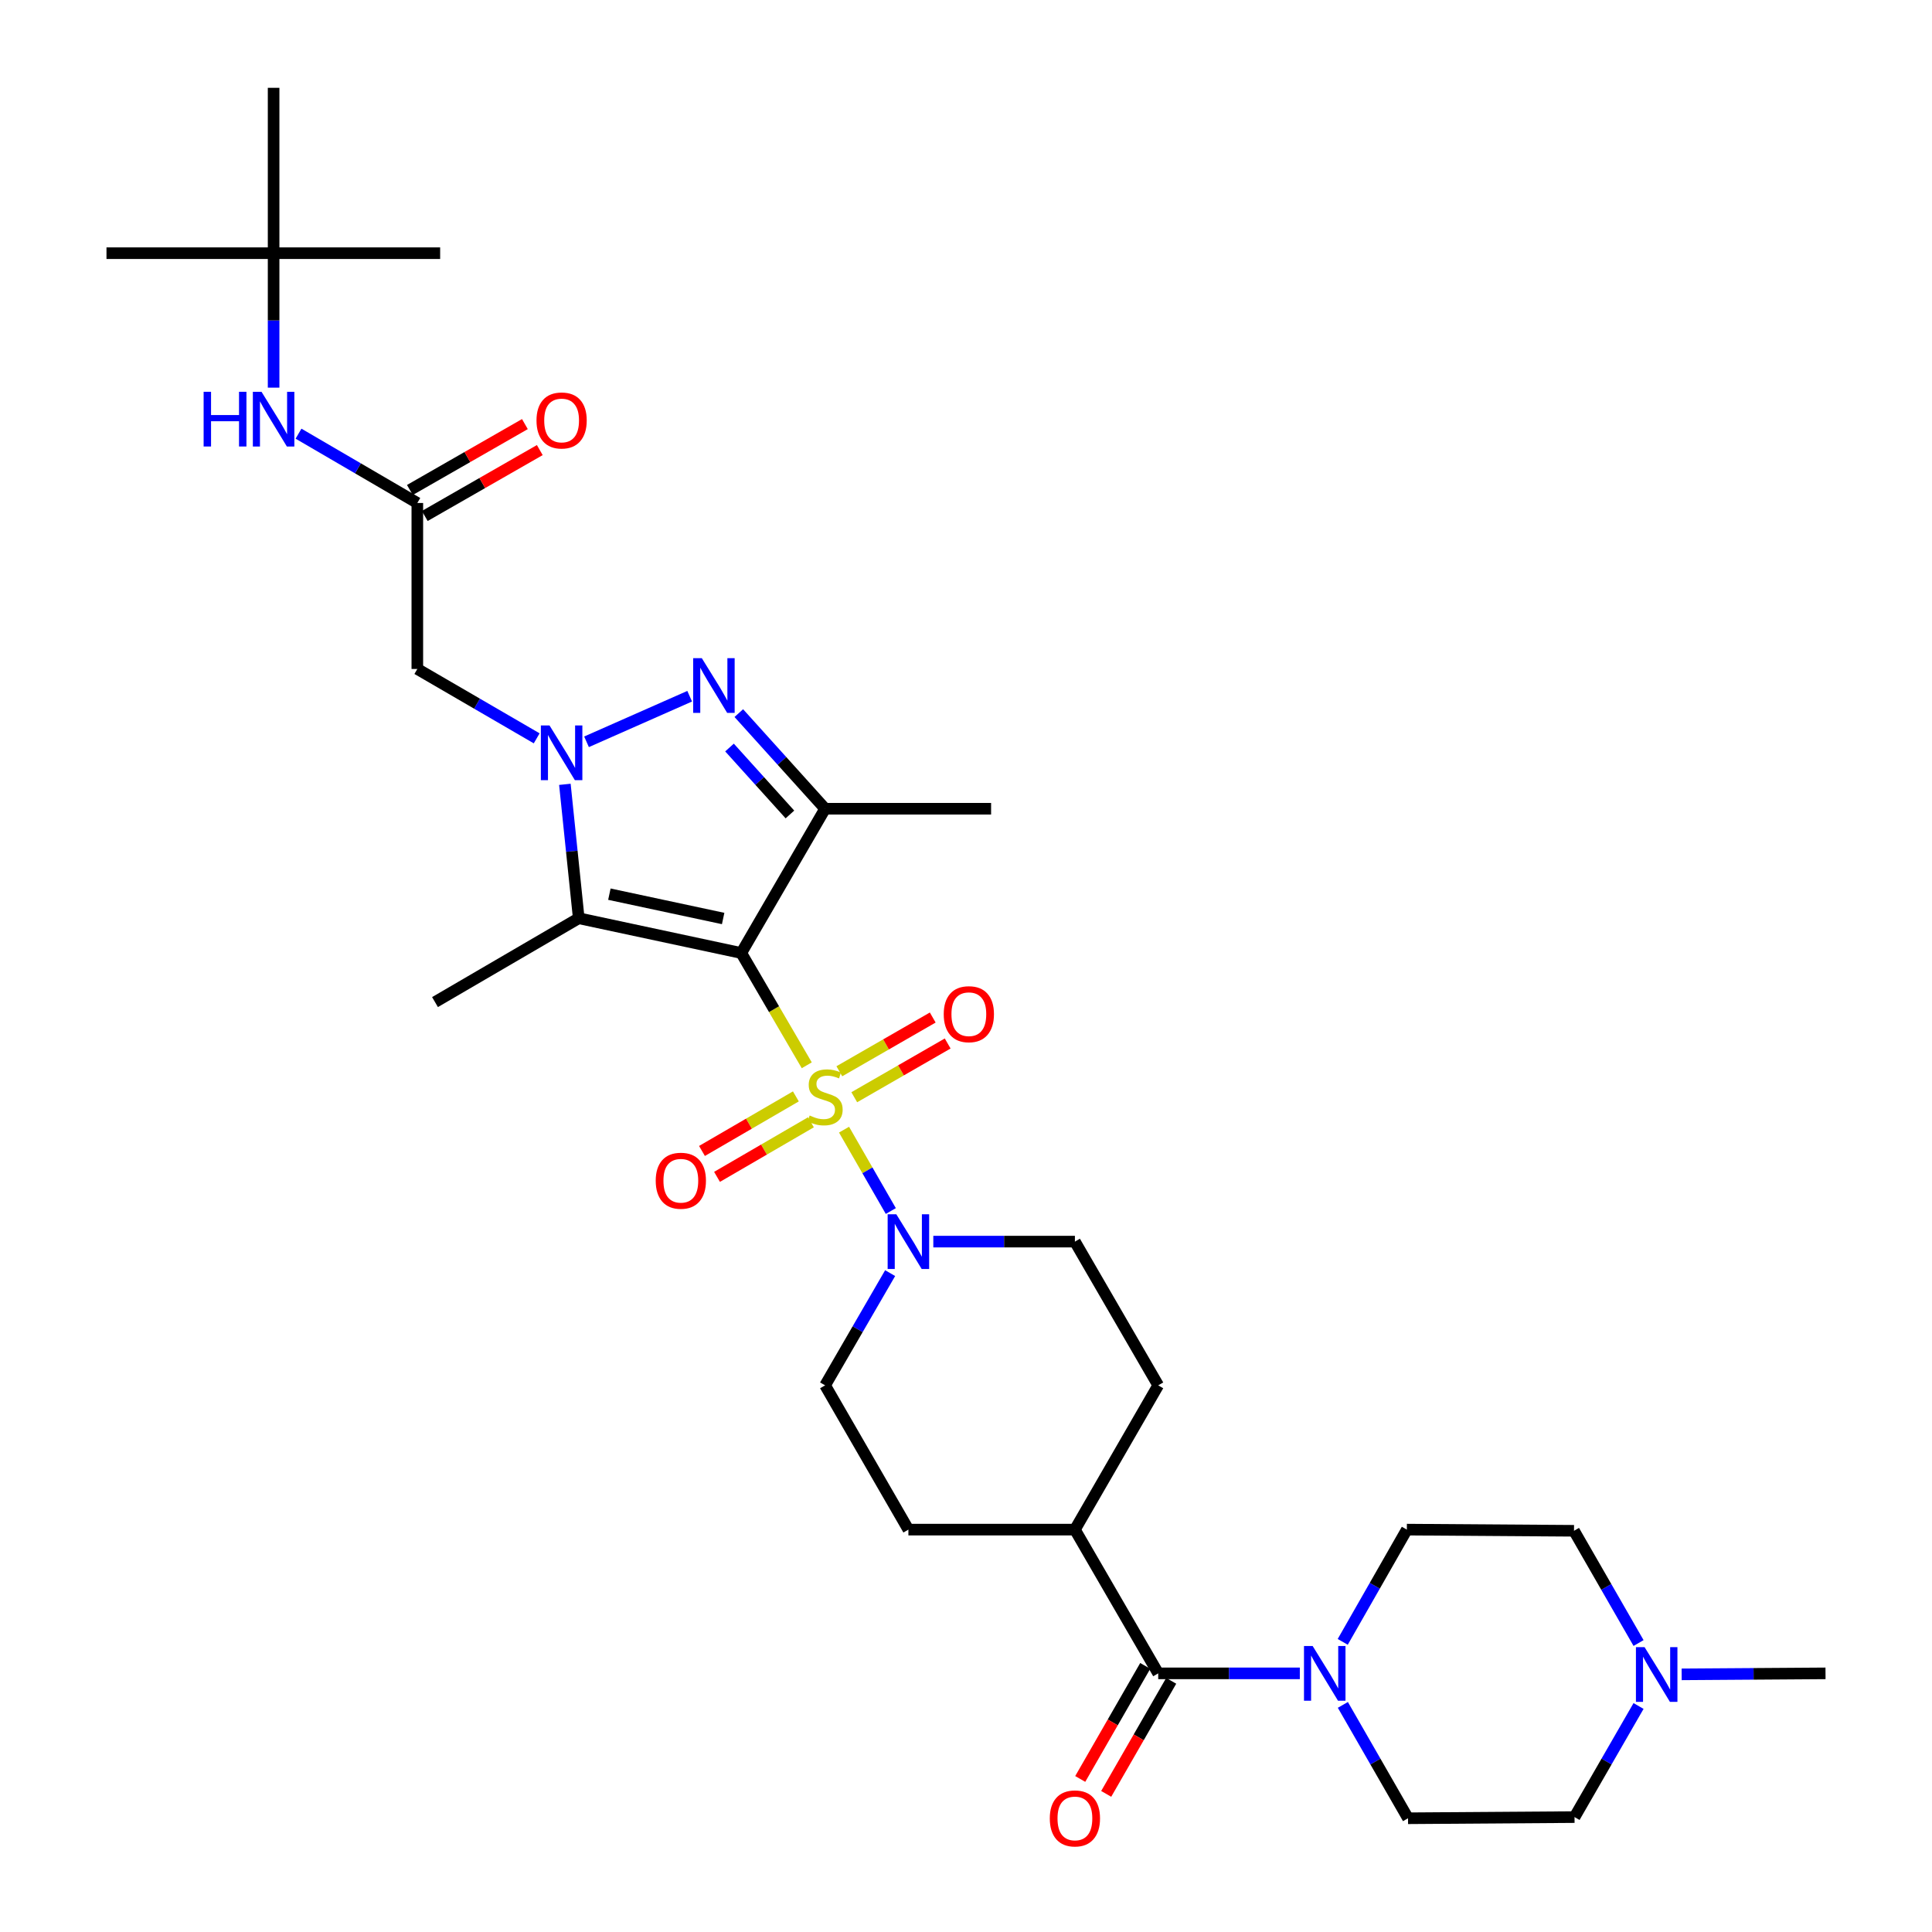 <?xml version='1.0' encoding='iso-8859-1'?>
<svg version='1.1' baseProfile='full'
              xmlns='http://www.w3.org/2000/svg'
                      xmlns:rdkit='http://www.rdkit.org/xml'
                      xmlns:xlink='http://www.w3.org/1999/xlink'
                  xml:space='preserve'
width='1000px' height='1000px' viewBox='0 0 1000 1000'>
<!-- END OF HEADER -->
<rect style='opacity:1.0;fill:#FFFFFF;stroke:none' width='1000' height='1000' x='0' y='0'> </rect>
<path class='bond-0' d='M 417.581,551.392 L 400.629,522.334' style='fill:none;fill-rule:evenodd;stroke:#CCCC00;stroke-width:6px;stroke-linecap:butt;stroke-linejoin:miter;stroke-opacity:1' />
<path class='bond-0' d='M 400.629,522.334 L 383.678,493.275' style='fill:none;fill-rule:evenodd;stroke:#000000;stroke-width:6px;stroke-linecap:butt;stroke-linejoin:miter;stroke-opacity:1' />
<path class='bond-5' d='M 436.872,584.708 L 448.979,605.767' style='fill:none;fill-rule:evenodd;stroke:#CCCC00;stroke-width:6px;stroke-linecap:butt;stroke-linejoin:miter;stroke-opacity:1' />
<path class='bond-5' d='M 448.979,605.767 L 461.086,626.827' style='fill:none;fill-rule:evenodd;stroke:#0000FF;stroke-width:6px;stroke-linecap:butt;stroke-linejoin:miter;stroke-opacity:1' />
<path class='bond-10' d='M 442.166,567.926 L 466.342,554.018' style='fill:none;fill-rule:evenodd;stroke:#CCCC00;stroke-width:6px;stroke-linecap:butt;stroke-linejoin:miter;stroke-opacity:1' />
<path class='bond-10' d='M 466.342,554.018 L 490.517,540.11' style='fill:none;fill-rule:evenodd;stroke:#FF0000;stroke-width:6px;stroke-linecap:butt;stroke-linejoin:miter;stroke-opacity:1' />
<path class='bond-10' d='M 434.434,554.487 L 458.61,540.578' style='fill:none;fill-rule:evenodd;stroke:#CCCC00;stroke-width:6px;stroke-linecap:butt;stroke-linejoin:miter;stroke-opacity:1' />
<path class='bond-10' d='M 458.61,540.578 L 482.785,526.67' style='fill:none;fill-rule:evenodd;stroke:#FF0000;stroke-width:6px;stroke-linecap:butt;stroke-linejoin:miter;stroke-opacity:1' />
<path class='bond-11' d='M 411.94,567.494 L 387.64,581.616' style='fill:none;fill-rule:evenodd;stroke:#CCCC00;stroke-width:6px;stroke-linecap:butt;stroke-linejoin:miter;stroke-opacity:1' />
<path class='bond-11' d='M 387.64,581.616 L 363.339,595.738' style='fill:none;fill-rule:evenodd;stroke:#FF0000;stroke-width:6px;stroke-linecap:butt;stroke-linejoin:miter;stroke-opacity:1' />
<path class='bond-11' d='M 419.731,580.899 L 395.43,595.022' style='fill:none;fill-rule:evenodd;stroke:#CCCC00;stroke-width:6px;stroke-linecap:butt;stroke-linejoin:miter;stroke-opacity:1' />
<path class='bond-11' d='M 395.43,595.022 L 371.13,609.144' style='fill:none;fill-rule:evenodd;stroke:#FF0000;stroke-width:6px;stroke-linecap:butt;stroke-linejoin:miter;stroke-opacity:1' />
<path class='bond-2' d='M 383.678,493.275 L 299.554,475.281' style='fill:none;fill-rule:evenodd;stroke:#000000;stroke-width:6px;stroke-linecap:butt;stroke-linejoin:miter;stroke-opacity:1' />
<path class='bond-2' d='M 374.302,475.414 L 315.416,462.818' style='fill:none;fill-rule:evenodd;stroke:#000000;stroke-width:6px;stroke-linecap:butt;stroke-linejoin:miter;stroke-opacity:1' />
<path class='bond-4' d='M 383.678,493.275 L 427.075,418.601' style='fill:none;fill-rule:evenodd;stroke:#000000;stroke-width:6px;stroke-linecap:butt;stroke-linejoin:miter;stroke-opacity:1' />
<path class='bond-1' d='M 292.379,405.97 L 295.966,440.625' style='fill:none;fill-rule:evenodd;stroke:#0000FF;stroke-width:6px;stroke-linecap:butt;stroke-linejoin:miter;stroke-opacity:1' />
<path class='bond-1' d='M 295.966,440.625 L 299.554,475.281' style='fill:none;fill-rule:evenodd;stroke:#000000;stroke-width:6px;stroke-linecap:butt;stroke-linejoin:miter;stroke-opacity:1' />
<path class='bond-6' d='M 277.791,382.163 L 246.899,364.212' style='fill:none;fill-rule:evenodd;stroke:#0000FF;stroke-width:6px;stroke-linecap:butt;stroke-linejoin:miter;stroke-opacity:1' />
<path class='bond-6' d='M 246.899,364.212 L 216.008,346.261' style='fill:none;fill-rule:evenodd;stroke:#000000;stroke-width:6px;stroke-linecap:butt;stroke-linejoin:miter;stroke-opacity:1' />
<path class='bond-33' d='M 303.585,383.96 L 356.974,360.366' style='fill:none;fill-rule:evenodd;stroke:#0000FF;stroke-width:6px;stroke-linecap:butt;stroke-linejoin:miter;stroke-opacity:1' />
<path class='bond-26' d='M 299.554,475.281 L 225.156,518.678' style='fill:none;fill-rule:evenodd;stroke:#000000;stroke-width:6px;stroke-linecap:butt;stroke-linejoin:miter;stroke-opacity:1' />
<path class='bond-3' d='M 382.404,369.104 L 404.739,393.852' style='fill:none;fill-rule:evenodd;stroke:#0000FF;stroke-width:6px;stroke-linecap:butt;stroke-linejoin:miter;stroke-opacity:1' />
<path class='bond-3' d='M 404.739,393.852 L 427.075,418.601' style='fill:none;fill-rule:evenodd;stroke:#000000;stroke-width:6px;stroke-linecap:butt;stroke-linejoin:miter;stroke-opacity:1' />
<path class='bond-3' d='M 377.594,386.917 L 393.229,404.241' style='fill:none;fill-rule:evenodd;stroke:#0000FF;stroke-width:6px;stroke-linecap:butt;stroke-linejoin:miter;stroke-opacity:1' />
<path class='bond-3' d='M 393.229,404.241 L 408.863,421.565' style='fill:none;fill-rule:evenodd;stroke:#000000;stroke-width:6px;stroke-linecap:butt;stroke-linejoin:miter;stroke-opacity:1' />
<path class='bond-27' d='M 427.075,418.601 L 512.99,418.601' style='fill:none;fill-rule:evenodd;stroke:#000000;stroke-width:6px;stroke-linecap:butt;stroke-linejoin:miter;stroke-opacity:1' />
<path class='bond-15' d='M 483.082,642.658 L 519.726,642.658' style='fill:none;fill-rule:evenodd;stroke:#0000FF;stroke-width:6px;stroke-linecap:butt;stroke-linejoin:miter;stroke-opacity:1' />
<path class='bond-15' d='M 519.726,642.658 L 556.37,642.658' style='fill:none;fill-rule:evenodd;stroke:#000000;stroke-width:6px;stroke-linecap:butt;stroke-linejoin:miter;stroke-opacity:1' />
<path class='bond-16' d='M 460.736,658.967 L 443.905,688.012' style='fill:none;fill-rule:evenodd;stroke:#0000FF;stroke-width:6px;stroke-linecap:butt;stroke-linejoin:miter;stroke-opacity:1' />
<path class='bond-16' d='M 443.905,688.012 L 427.075,717.056' style='fill:none;fill-rule:evenodd;stroke:#000000;stroke-width:6px;stroke-linecap:butt;stroke-linejoin:miter;stroke-opacity:1' />
<path class='bond-9' d='M 216.008,346.261 L 216.008,260.346' style='fill:none;fill-rule:evenodd;stroke:#000000;stroke-width:6px;stroke-linecap:butt;stroke-linejoin:miter;stroke-opacity:1' />
<path class='bond-7' d='M 599.491,866.129 L 556.37,791.73' style='fill:none;fill-rule:evenodd;stroke:#000000;stroke-width:6px;stroke-linecap:butt;stroke-linejoin:miter;stroke-opacity:1' />
<path class='bond-8' d='M 599.491,866.129 L 636.139,866.129' style='fill:none;fill-rule:evenodd;stroke:#000000;stroke-width:6px;stroke-linecap:butt;stroke-linejoin:miter;stroke-opacity:1' />
<path class='bond-8' d='M 636.139,866.129 L 672.787,866.129' style='fill:none;fill-rule:evenodd;stroke:#0000FF;stroke-width:6px;stroke-linecap:butt;stroke-linejoin:miter;stroke-opacity:1' />
<path class='bond-17' d='M 592.77,862.265 L 575.948,891.524' style='fill:none;fill-rule:evenodd;stroke:#000000;stroke-width:6px;stroke-linecap:butt;stroke-linejoin:miter;stroke-opacity:1' />
<path class='bond-17' d='M 575.948,891.524 L 559.125,920.783' style='fill:none;fill-rule:evenodd;stroke:#FF0000;stroke-width:6px;stroke-linecap:butt;stroke-linejoin:miter;stroke-opacity:1' />
<path class='bond-17' d='M 606.212,869.993 L 589.389,899.252' style='fill:none;fill-rule:evenodd;stroke:#000000;stroke-width:6px;stroke-linecap:butt;stroke-linejoin:miter;stroke-opacity:1' />
<path class='bond-17' d='M 589.389,899.252 L 572.567,928.511' style='fill:none;fill-rule:evenodd;stroke:#FF0000;stroke-width:6px;stroke-linecap:butt;stroke-linejoin:miter;stroke-opacity:1' />
<path class='bond-18' d='M 694.994,849.827 L 711.589,820.778' style='fill:none;fill-rule:evenodd;stroke:#0000FF;stroke-width:6px;stroke-linecap:butt;stroke-linejoin:miter;stroke-opacity:1' />
<path class='bond-18' d='M 711.589,820.778 L 728.183,791.73' style='fill:none;fill-rule:evenodd;stroke:#000000;stroke-width:6px;stroke-linecap:butt;stroke-linejoin:miter;stroke-opacity:1' />
<path class='bond-19' d='M 695.062,882.451 L 711.924,911.791' style='fill:none;fill-rule:evenodd;stroke:#0000FF;stroke-width:6px;stroke-linecap:butt;stroke-linejoin:miter;stroke-opacity:1' />
<path class='bond-19' d='M 711.924,911.791 L 728.786,941.13' style='fill:none;fill-rule:evenodd;stroke:#000000;stroke-width:6px;stroke-linecap:butt;stroke-linejoin:miter;stroke-opacity:1' />
<path class='bond-13' d='M 216.008,260.346 L 185.259,242.408' style='fill:none;fill-rule:evenodd;stroke:#000000;stroke-width:6px;stroke-linecap:butt;stroke-linejoin:miter;stroke-opacity:1' />
<path class='bond-13' d='M 185.259,242.408 L 154.511,224.471' style='fill:none;fill-rule:evenodd;stroke:#0000FF;stroke-width:6px;stroke-linecap:butt;stroke-linejoin:miter;stroke-opacity:1' />
<path class='bond-20' d='M 219.862,267.073 L 249.627,250.017' style='fill:none;fill-rule:evenodd;stroke:#000000;stroke-width:6px;stroke-linecap:butt;stroke-linejoin:miter;stroke-opacity:1' />
<path class='bond-20' d='M 249.627,250.017 L 279.393,232.961' style='fill:none;fill-rule:evenodd;stroke:#FF0000;stroke-width:6px;stroke-linecap:butt;stroke-linejoin:miter;stroke-opacity:1' />
<path class='bond-20' d='M 212.153,253.62 L 241.919,236.564' style='fill:none;fill-rule:evenodd;stroke:#000000;stroke-width:6px;stroke-linecap:butt;stroke-linejoin:miter;stroke-opacity:1' />
<path class='bond-20' d='M 241.919,236.564 L 271.684,219.508' style='fill:none;fill-rule:evenodd;stroke:#FF0000;stroke-width:6px;stroke-linecap:butt;stroke-linejoin:miter;stroke-opacity:1' />
<path class='bond-12' d='M 848.11,883.021 L 831.543,911.774' style='fill:none;fill-rule:evenodd;stroke:#0000FF;stroke-width:6px;stroke-linecap:butt;stroke-linejoin:miter;stroke-opacity:1' />
<path class='bond-12' d='M 831.543,911.774 L 814.977,940.527' style='fill:none;fill-rule:evenodd;stroke:#000000;stroke-width:6px;stroke-linecap:butt;stroke-linejoin:miter;stroke-opacity:1' />
<path class='bond-28' d='M 870.42,866.643 L 907.651,866.386' style='fill:none;fill-rule:evenodd;stroke:#0000FF;stroke-width:6px;stroke-linecap:butt;stroke-linejoin:miter;stroke-opacity:1' />
<path class='bond-28' d='M 907.651,866.386 L 944.883,866.129' style='fill:none;fill-rule:evenodd;stroke:#000000;stroke-width:6px;stroke-linecap:butt;stroke-linejoin:miter;stroke-opacity:1' />
<path class='bond-34' d='M 848.116,850.426 L 831.408,821.38' style='fill:none;fill-rule:evenodd;stroke:#0000FF;stroke-width:6px;stroke-linecap:butt;stroke-linejoin:miter;stroke-opacity:1' />
<path class='bond-34' d='M 831.408,821.38 L 814.701,792.333' style='fill:none;fill-rule:evenodd;stroke:#000000;stroke-width:6px;stroke-linecap:butt;stroke-linejoin:miter;stroke-opacity:1' />
<path class='bond-21' d='M 141.618,200.642 L 141.618,165.846' style='fill:none;fill-rule:evenodd;stroke:#0000FF;stroke-width:6px;stroke-linecap:butt;stroke-linejoin:miter;stroke-opacity:1' />
<path class='bond-21' d='M 141.618,165.846 L 141.618,131.051' style='fill:none;fill-rule:evenodd;stroke:#000000;stroke-width:6px;stroke-linecap:butt;stroke-linejoin:miter;stroke-opacity:1' />
<path class='bond-14' d='M 556.37,791.73 L 470.187,791.73' style='fill:none;fill-rule:evenodd;stroke:#000000;stroke-width:6px;stroke-linecap:butt;stroke-linejoin:miter;stroke-opacity:1' />
<path class='bond-32' d='M 556.37,791.73 L 599.491,717.056' style='fill:none;fill-rule:evenodd;stroke:#000000;stroke-width:6px;stroke-linecap:butt;stroke-linejoin:miter;stroke-opacity:1' />
<path class='bond-23' d='M 556.37,642.658 L 599.491,717.056' style='fill:none;fill-rule:evenodd;stroke:#000000;stroke-width:6px;stroke-linecap:butt;stroke-linejoin:miter;stroke-opacity:1' />
<path class='bond-22' d='M 427.075,717.056 L 470.187,791.73' style='fill:none;fill-rule:evenodd;stroke:#000000;stroke-width:6px;stroke-linecap:butt;stroke-linejoin:miter;stroke-opacity:1' />
<path class='bond-24' d='M 728.183,791.73 L 814.701,792.333' style='fill:none;fill-rule:evenodd;stroke:#000000;stroke-width:6px;stroke-linecap:butt;stroke-linejoin:miter;stroke-opacity:1' />
<path class='bond-25' d='M 728.786,941.13 L 814.977,940.527' style='fill:none;fill-rule:evenodd;stroke:#000000;stroke-width:6px;stroke-linecap:butt;stroke-linejoin:miter;stroke-opacity:1' />
<path class='bond-29' d='M 141.618,131.051 L 55.117,131.051' style='fill:none;fill-rule:evenodd;stroke:#000000;stroke-width:6px;stroke-linecap:butt;stroke-linejoin:miter;stroke-opacity:1' />
<path class='bond-30' d='M 141.618,131.051 L 141.618,45.455' style='fill:none;fill-rule:evenodd;stroke:#000000;stroke-width:6px;stroke-linecap:butt;stroke-linejoin:miter;stroke-opacity:1' />
<path class='bond-31' d='M 141.618,131.051 L 227.817,131.051' style='fill:none;fill-rule:evenodd;stroke:#000000;stroke-width:6px;stroke-linecap:butt;stroke-linejoin:miter;stroke-opacity:1' />
<path  class='atom-0' d='M 419.075 577.385
Q 419.395 577.505, 420.715 578.065
Q 422.035 578.625, 423.475 578.985
Q 424.955 579.305, 426.395 579.305
Q 429.075 579.305, 430.635 578.025
Q 432.195 576.705, 432.195 574.425
Q 432.195 572.865, 431.395 571.905
Q 430.635 570.945, 429.435 570.425
Q 428.235 569.905, 426.235 569.305
Q 423.715 568.545, 422.195 567.825
Q 420.715 567.105, 419.635 565.585
Q 418.595 564.065, 418.595 561.505
Q 418.595 557.945, 420.995 555.745
Q 423.435 553.545, 428.235 553.545
Q 431.515 553.545, 435.235 555.105
L 434.315 558.185
Q 430.915 556.785, 428.355 556.785
Q 425.595 556.785, 424.075 557.945
Q 422.555 559.065, 422.595 561.025
Q 422.595 562.545, 423.355 563.465
Q 424.155 564.385, 425.275 564.905
Q 426.435 565.425, 428.355 566.025
Q 430.915 566.825, 432.435 567.625
Q 433.955 568.425, 435.035 570.065
Q 436.155 571.665, 436.155 574.425
Q 436.155 578.345, 433.515 580.465
Q 430.915 582.545, 426.555 582.545
Q 424.035 582.545, 422.115 581.985
Q 420.235 581.465, 417.995 580.545
L 419.075 577.385
' fill='#CCCC00'/>
<path  class='atom-2' d='M 284.43 375.498
L 293.71 390.498
Q 294.63 391.978, 296.11 394.658
Q 297.59 397.338, 297.67 397.498
L 297.67 375.498
L 301.43 375.498
L 301.43 403.818
L 297.55 403.818
L 287.59 387.418
Q 286.43 385.498, 285.19 383.298
Q 283.99 381.098, 283.63 380.418
L 283.63 403.818
L 279.95 403.818
L 279.95 375.498
L 284.43 375.498
' fill='#0000FF'/>
<path  class='atom-4' d='M 363.256 340.664
L 372.536 355.664
Q 373.456 357.144, 374.936 359.824
Q 376.416 362.504, 376.496 362.664
L 376.496 340.664
L 380.256 340.664
L 380.256 368.984
L 376.376 368.984
L 366.416 352.584
Q 365.256 350.664, 364.016 348.464
Q 362.816 346.264, 362.456 345.584
L 362.456 368.984
L 358.776 368.984
L 358.776 340.664
L 363.256 340.664
' fill='#0000FF'/>
<path  class='atom-6' d='M 463.927 628.498
L 473.207 643.498
Q 474.127 644.978, 475.607 647.658
Q 477.087 650.338, 477.167 650.498
L 477.167 628.498
L 480.927 628.498
L 480.927 656.818
L 477.047 656.818
L 467.087 640.418
Q 465.927 638.498, 464.687 636.298
Q 463.487 634.098, 463.127 633.418
L 463.127 656.818
L 459.447 656.818
L 459.447 628.498
L 463.927 628.498
' fill='#0000FF'/>
<path  class='atom-9' d='M 679.422 851.969
L 688.702 866.969
Q 689.622 868.449, 691.102 871.129
Q 692.582 873.809, 692.662 873.969
L 692.662 851.969
L 696.422 851.969
L 696.422 880.289
L 692.542 880.289
L 682.582 863.889
Q 681.422 861.969, 680.182 859.769
Q 678.982 857.569, 678.622 856.889
L 678.622 880.289
L 674.942 880.289
L 674.942 851.969
L 679.422 851.969
' fill='#0000FF'/>
<path  class='atom-11' d='M 488.473 524.942
Q 488.473 518.142, 491.833 514.342
Q 495.193 510.542, 501.473 510.542
Q 507.753 510.542, 511.113 514.342
Q 514.473 518.142, 514.473 524.942
Q 514.473 531.822, 511.073 535.742
Q 507.673 539.622, 501.473 539.622
Q 495.233 539.622, 491.833 535.742
Q 488.473 531.862, 488.473 524.942
M 501.473 536.422
Q 505.793 536.422, 508.113 533.542
Q 510.473 530.622, 510.473 524.942
Q 510.473 519.382, 508.113 516.582
Q 505.793 513.742, 501.473 513.742
Q 497.153 513.742, 494.793 516.542
Q 492.473 519.342, 492.473 524.942
Q 492.473 530.662, 494.793 533.542
Q 497.153 536.422, 501.473 536.422
' fill='#FF0000'/>
<path  class='atom-12' d='M 339.4 611.142
Q 339.4 604.342, 342.76 600.542
Q 346.12 596.742, 352.4 596.742
Q 358.68 596.742, 362.04 600.542
Q 365.4 604.342, 365.4 611.142
Q 365.4 618.022, 362 621.942
Q 358.6 625.822, 352.4 625.822
Q 346.16 625.822, 342.76 621.942
Q 339.4 618.062, 339.4 611.142
M 352.4 622.622
Q 356.72 622.622, 359.04 619.742
Q 361.4 616.822, 361.4 611.142
Q 361.4 605.582, 359.04 602.782
Q 356.72 599.942, 352.4 599.942
Q 348.08 599.942, 345.72 602.742
Q 343.4 605.542, 343.4 611.142
Q 343.4 616.862, 345.72 619.742
Q 348.08 622.622, 352.4 622.622
' fill='#FF0000'/>
<path  class='atom-13' d='M 851.235 852.572
L 860.515 867.572
Q 861.435 869.052, 862.915 871.732
Q 864.395 874.412, 864.475 874.572
L 864.475 852.572
L 868.235 852.572
L 868.235 880.892
L 864.355 880.892
L 854.395 864.492
Q 853.235 862.572, 851.995 860.372
Q 850.795 858.172, 850.435 857.492
L 850.435 880.892
L 846.755 880.892
L 846.755 852.572
L 851.235 852.572
' fill='#0000FF'/>
<path  class='atom-14' d='M 105.398 202.789
L 109.238 202.789
L 109.238 214.829
L 123.718 214.829
L 123.718 202.789
L 127.558 202.789
L 127.558 231.109
L 123.718 231.109
L 123.718 218.029
L 109.238 218.029
L 109.238 231.109
L 105.398 231.109
L 105.398 202.789
' fill='#0000FF'/>
<path  class='atom-14' d='M 135.358 202.789
L 144.638 217.789
Q 145.558 219.269, 147.038 221.949
Q 148.518 224.629, 148.598 224.789
L 148.598 202.789
L 152.358 202.789
L 152.358 231.109
L 148.478 231.109
L 138.518 214.709
Q 137.358 212.789, 136.118 210.589
Q 134.918 208.389, 134.558 207.709
L 134.558 231.109
L 130.878 231.109
L 130.878 202.789
L 135.358 202.789
' fill='#0000FF'/>
<path  class='atom-18' d='M 543.37 941.21
Q 543.37 934.41, 546.73 930.61
Q 550.09 926.81, 556.37 926.81
Q 562.65 926.81, 566.01 930.61
Q 569.37 934.41, 569.37 941.21
Q 569.37 948.09, 565.97 952.01
Q 562.57 955.89, 556.37 955.89
Q 550.13 955.89, 546.73 952.01
Q 543.37 948.13, 543.37 941.21
M 556.37 952.69
Q 560.69 952.69, 563.01 949.81
Q 565.37 946.89, 565.37 941.21
Q 565.37 935.65, 563.01 932.85
Q 560.69 930.01, 556.37 930.01
Q 552.05 930.01, 549.69 932.81
Q 547.37 935.61, 547.37 941.21
Q 547.37 946.93, 549.69 949.81
Q 552.05 952.69, 556.37 952.69
' fill='#FF0000'/>
<path  class='atom-21' d='M 277.69 217.632
Q 277.69 210.832, 281.05 207.032
Q 284.41 203.232, 290.69 203.232
Q 296.97 203.232, 300.33 207.032
Q 303.69 210.832, 303.69 217.632
Q 303.69 224.512, 300.29 228.432
Q 296.89 232.312, 290.69 232.312
Q 284.45 232.312, 281.05 228.432
Q 277.69 224.552, 277.69 217.632
M 290.69 229.112
Q 295.01 229.112, 297.33 226.232
Q 299.69 223.312, 299.69 217.632
Q 299.69 212.072, 297.33 209.272
Q 295.01 206.432, 290.69 206.432
Q 286.37 206.432, 284.01 209.232
Q 281.69 212.032, 281.69 217.632
Q 281.69 223.352, 284.01 226.232
Q 286.37 229.112, 290.69 229.112
' fill='#FF0000'/>
</svg>
